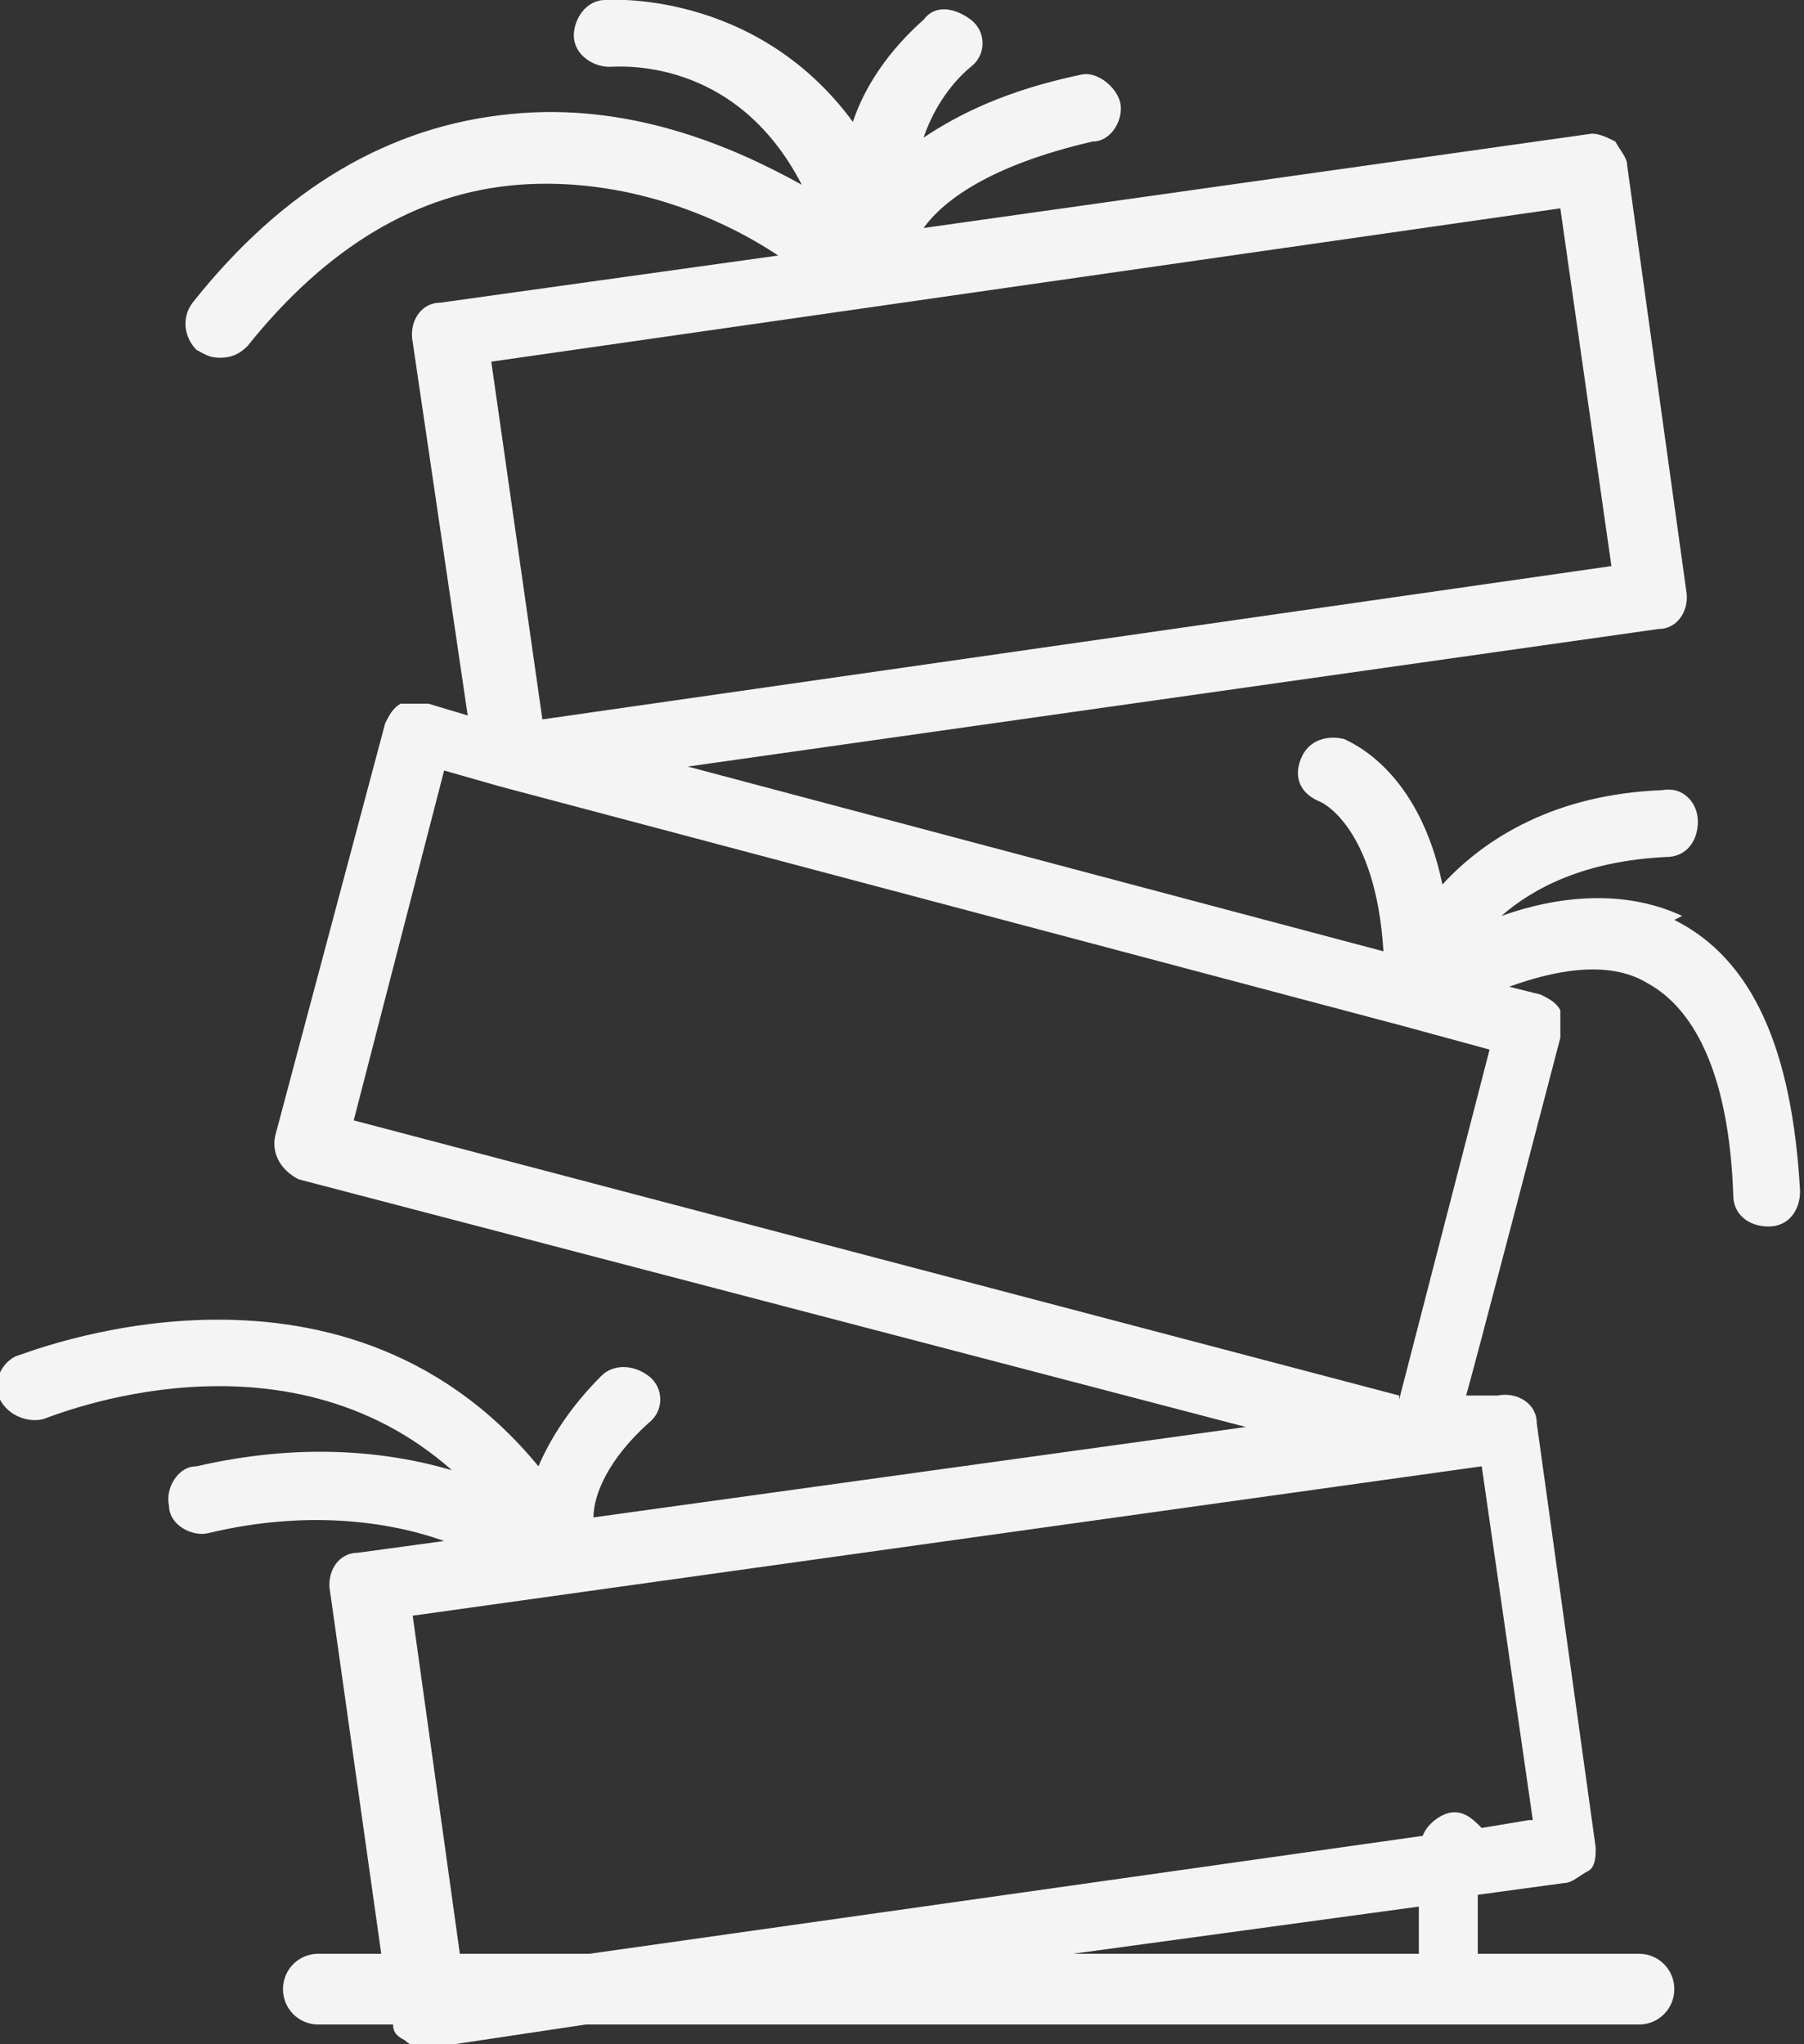 <?xml version="1.0" encoding="UTF-8"?> <svg xmlns="http://www.w3.org/2000/svg" id="Layer_1" data-name="Layer 1" version="1.1" viewBox="0 0 45.9 52"><rect x="0" y="0" width="45.9" height="52" fill="#333333" stroke="none"/><defs><style> .cls-1 { fill: #f4f4f4; stroke-width: 0px; } </style></defs><path class="cls-1" d="M42.8,23.3c-1.5-.7-3.2-.5-4.6,0,.8-.7,2.1-1.4,4.2-1.5.5,0,.8-.4.8-.9s-.4-.9-.9-.8c-2.7.1-4.5,1.2-5.6,2.4-.6-2.9-2.3-3.6-2.5-3.7-.4-.1-.9,0-1.1.5s0,.9.5,1.1c0,0,1.4.6,1.6,3.8l-17.7-4.7,24.7-3.5c.5,0,.8-.5.7-1l-1.5-10.8c0-.2-.2-.4-.3-.6-.2-.1-.4-.2-.6-.2l-17,2.4c.5-.7,1.7-1.6,4.3-2.2.5,0,.8-.6.7-1s-.6-.8-1-.7c-1.9.4-3.1,1-4,1.6.2-.6.6-1.3,1.2-1.8.4-.3.4-.9,0-1.2s-.9-.4-1.2,0c-.9.8-1.5,1.7-1.8,2.6C19.2-.3,15.4,0,15.4,0c-.5,0-.8.5-.8.9,0,.5.5.8.9.8.2,0,3.2-.3,4.9,3-1.8-1-4.4-2.1-7.4-1.8-3.1.3-5.8,1.9-8.1,4.8-.3.4-.2.9.1,1.2.2.1.3.2.6.2s.5-.1.7-.3c2-2.5,4.3-3.9,6.9-4.1,2.7-.2,5.1.8,6.6,1.8l-8.6,1.2c-.5,0-.8.5-.7,1l1.4,9.5-1-.3c-.2,0-.5,0-.7,0-.2.1-.3.3-.4.5l-2.8,10.5c-.1.5.2.9.6,1.1l24.1,6.3-16.6,2.3c0-.6.4-1.5,1.4-2.4.4-.3.4-.9,0-1.2s-.9-.3-1.2,0c-.8.8-1.3,1.6-1.6,2.3-5.1-6.2-13.2-2.8-13.3-2.8-.4.2-.6.7-.4,1.1s.7.6,1.1.5c.3-.1,6.1-2.5,10.4,1.3-1.7-.5-3.9-.7-6.5-.1-.5,0-.8.6-.7,1,0,.5.6.8,1,.7,2.5-.6,4.6-.3,6,.2l-2.2.3c-.5,0-.8.5-.7,1l1.3,9.2h-1.6c-.5,0-.9.4-.9.9s.4.9.9.9h1.9c0,.2.1.3.3.4.1.1.3.2.5.2h.1l4-.6h26.8c.5,0,.9-.4.9-.9s-.4-.9-.9-.9h-4.1v-1.5l2.2-.3c.2,0,.4-.2.6-.3s.2-.4.2-.6l-1.5-10.8c0-.5-.5-.8-1-.7h-.8c0,.1,2.4-9.1,2.4-9.1,0-.2,0-.5,0-.7-.1-.2-.3-.3-.5-.4l-.8-.2c1.1-.4,2.5-.7,3.5-.1,1.3.7,2.1,2.5,2.2,5.4,0,.5.4.8.9.8h0c.5,0,.8-.4.8-.9-.2-3.6-1.2-5.9-3.2-6.9h0ZM39.7,5.3l1.3,9.1-27.2,3.9-1.3-9.1s27.2-3.9,27.2-3.9ZM36.1,49.7h-8.8l8.8-1.2v1.2ZM38.9,46.3l-1.2.2c-.2-.2-.4-.4-.7-.4s-.7.3-.8.6l-21.2,3h-3.3l-1.2-8.6,27.2-3.8,1.3,9h0ZM35.6,35.5l-26.6-7,2.3-8.9,1.4.4h0l23,6.1h0l2.2.6-2.3,8.9Z"></path></svg> 